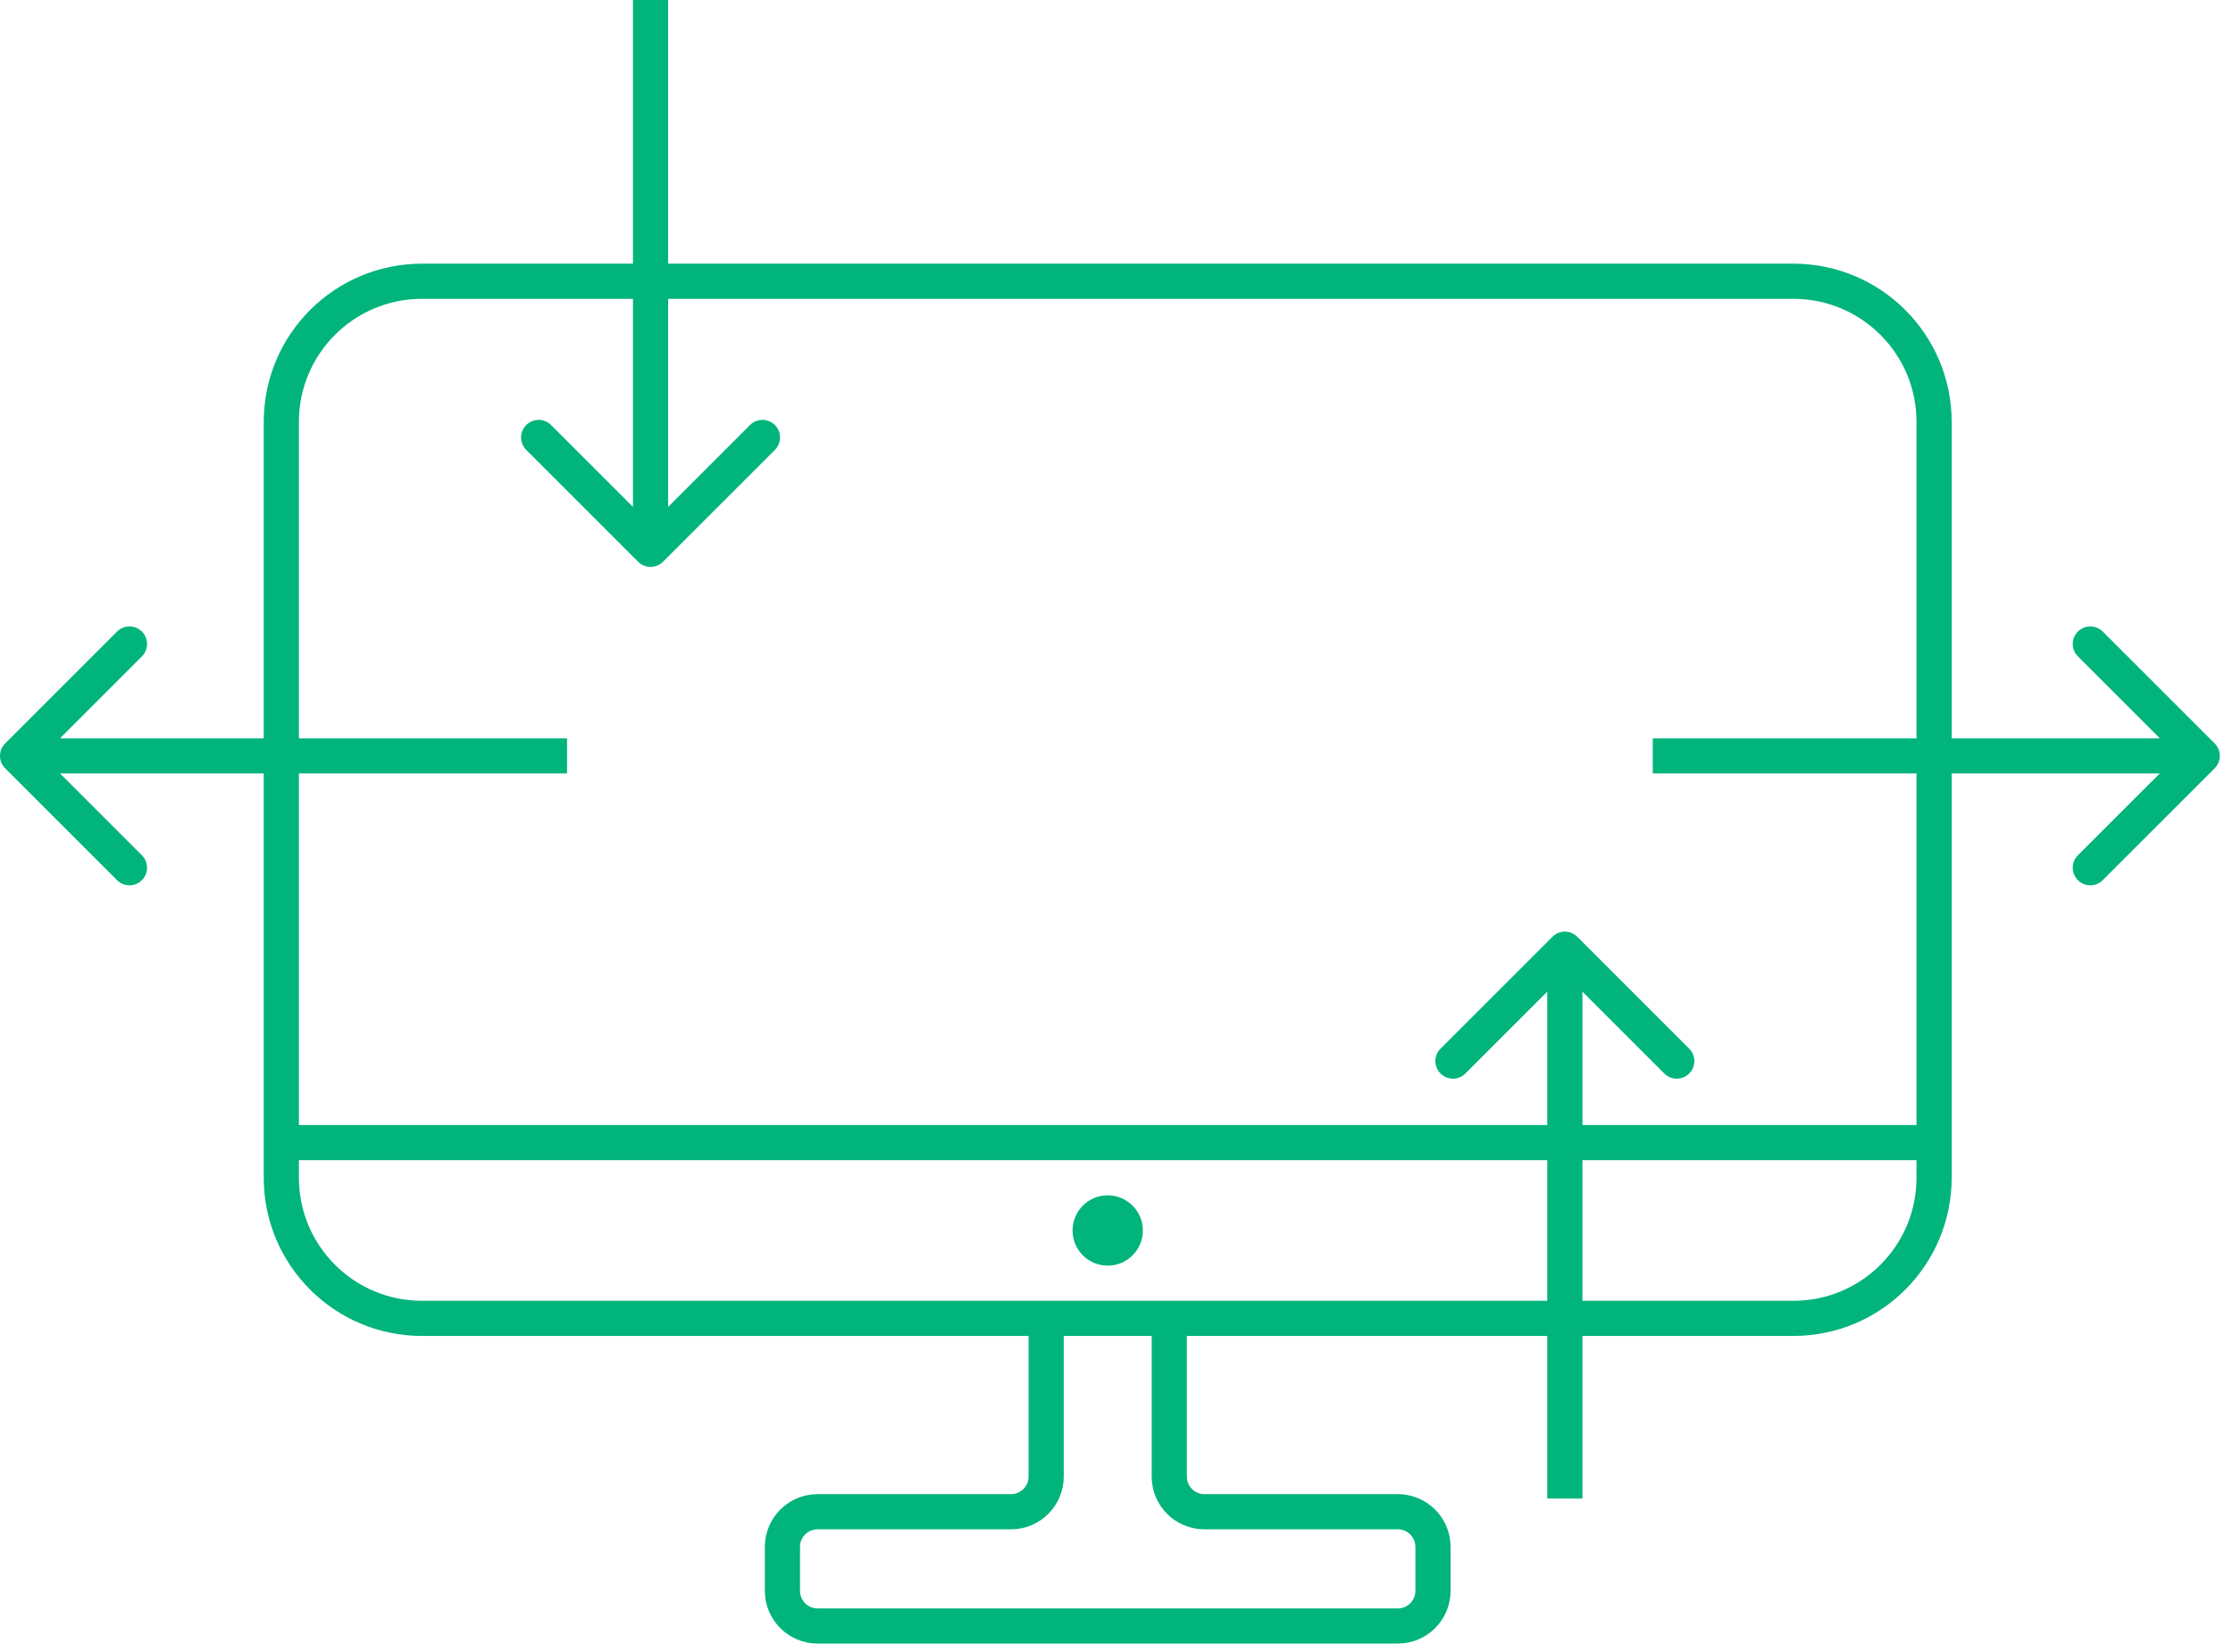 <svg width="127" height="94" viewBox="0 0 127 94" fill="none" xmlns="http://www.w3.org/2000/svg">
  
  <!-- PC Structure -->
  <path d="M17 65H109M59.5 75H24C19.582 75 16 71.418 16 67V24C16 19.582 19.582 16 24 16H102C106.418 16 110 19.582 110 24V67C110 71.418 106.418 75 102 75H66.5M59.5 75V84C59.5 85.105 58.605 86 57.5 86H46.5C45.395 86 44.5 86.895 44.5 88V90.5C44.5 91.605 45.395 92.5 46.5 92.5H79.5C80.605 92.5 81.5 91.605 81.5 90.5V88C81.5 86.895 80.605 86 79.5 86H68.5C67.395 86 66.5 85.105 66.5 84V75M59.5 75H66.5" stroke="#00B47C" stroke-width="2">
    <animate attributeName="opacity" values="1;0.7;1" dur="3s" repeatCount="indefinite"/>
  </path>
  
  <circle cx="63" cy="70" r="2" fill="#00B47C">
    <animate attributeName="opacity" values="1;0.7;1" dur="3s" repeatCount="indefinite"/>
  </circle>
  
  <!-- Arrow Up (right side) -->
  <g>
    <animateTransform 
      attributeName="transform" 
      type="translate" 
      values="0,0; 0,-4; 0,0" 
      dur="2s" 
      repeatCount="indefinite"/>
    <path d="M89.707 53.293C89.317 52.902 88.683 52.902 88.293 53.293L81.929 59.657C81.538 60.047 81.538 60.681 81.929 61.071C82.32 61.462 82.953 61.462 83.343 61.071L89 55.414L94.657 61.071C95.047 61.462 95.68 61.462 96.071 61.071C96.462 60.681 96.462 60.047 96.071 59.657L89.707 53.293ZM89 85.25H90V54H89H88V85.25H89Z" fill="#00B47C"/>
  </g>
  
  <!-- Arrow Down (left side) -->
  <g>
    <animateTransform 
      attributeName="transform" 
      type="translate" 
      values="0,0; 0,4; 0,0" 
      dur="2s" 
      repeatCount="indefinite"/>
    <path d="M36.293 31.957C36.683 32.348 37.317 32.348 37.707 31.957L44.071 25.593C44.462 25.203 44.462 24.57 44.071 24.179C43.681 23.788 43.047 23.788 42.657 24.179L37 29.836L31.343 24.179C30.953 23.788 30.32 23.788 29.929 24.179C29.538 24.57 29.538 25.203 29.929 25.593L36.293 31.957ZM37 0L36 8.74228e-08L36 31.25L37 31.25L38 31.25L38 -8.74228e-08L37 0Z" fill="#00B47C"/>
  </g>
  
  <!-- Arrow Left -->
  <g>
    <animateTransform 
      attributeName="transform" 
      type="translate" 
      values="0,0; -1,0; 0,0" 
      dur="2s" 
      repeatCount="indefinite"/>
    <path d="M0.293 42.293C-0.098 42.684 -0.098 43.316 0.293 43.707L6.657 50.071C7.048 50.462 7.681 50.462 8.071 50.071C8.462 49.681 8.461 49.048 8.071 48.657L3.414 44L32.25 44L32.25 42L3.414 42L8.071 37.343C8.461 36.952 8.462 36.319 8.071 35.929C7.681 35.538 7.048 35.538 6.657 35.929L0.293 42.293Z" fill="#00B47C"/>
  </g>
  
  <!-- Arrow Right -->
  <g>
    <animateTransform 
      attributeName="transform" 
      type="translate" 
      values="0,0; 1,0; 0,0" 
      dur="2s" 
      repeatCount="indefinite"/>
    <path d="M125.957 42.293C126.348 42.683 126.348 43.317 125.957 43.707L119.593 50.071C119.203 50.462 118.569 50.462 118.179 50.071C117.788 49.681 117.788 49.047 118.179 48.657L123.836 43L118.179 37.343C117.788 36.953 117.788 36.319 118.179 35.929C118.569 35.538 119.203 35.538 119.593 35.929L125.957 42.293ZM94 43L94 42L125.25 42L125.25 43L125.25 44L94 44L94 43Z" fill="#00B47C"/>
  </g>
  
</svg>

